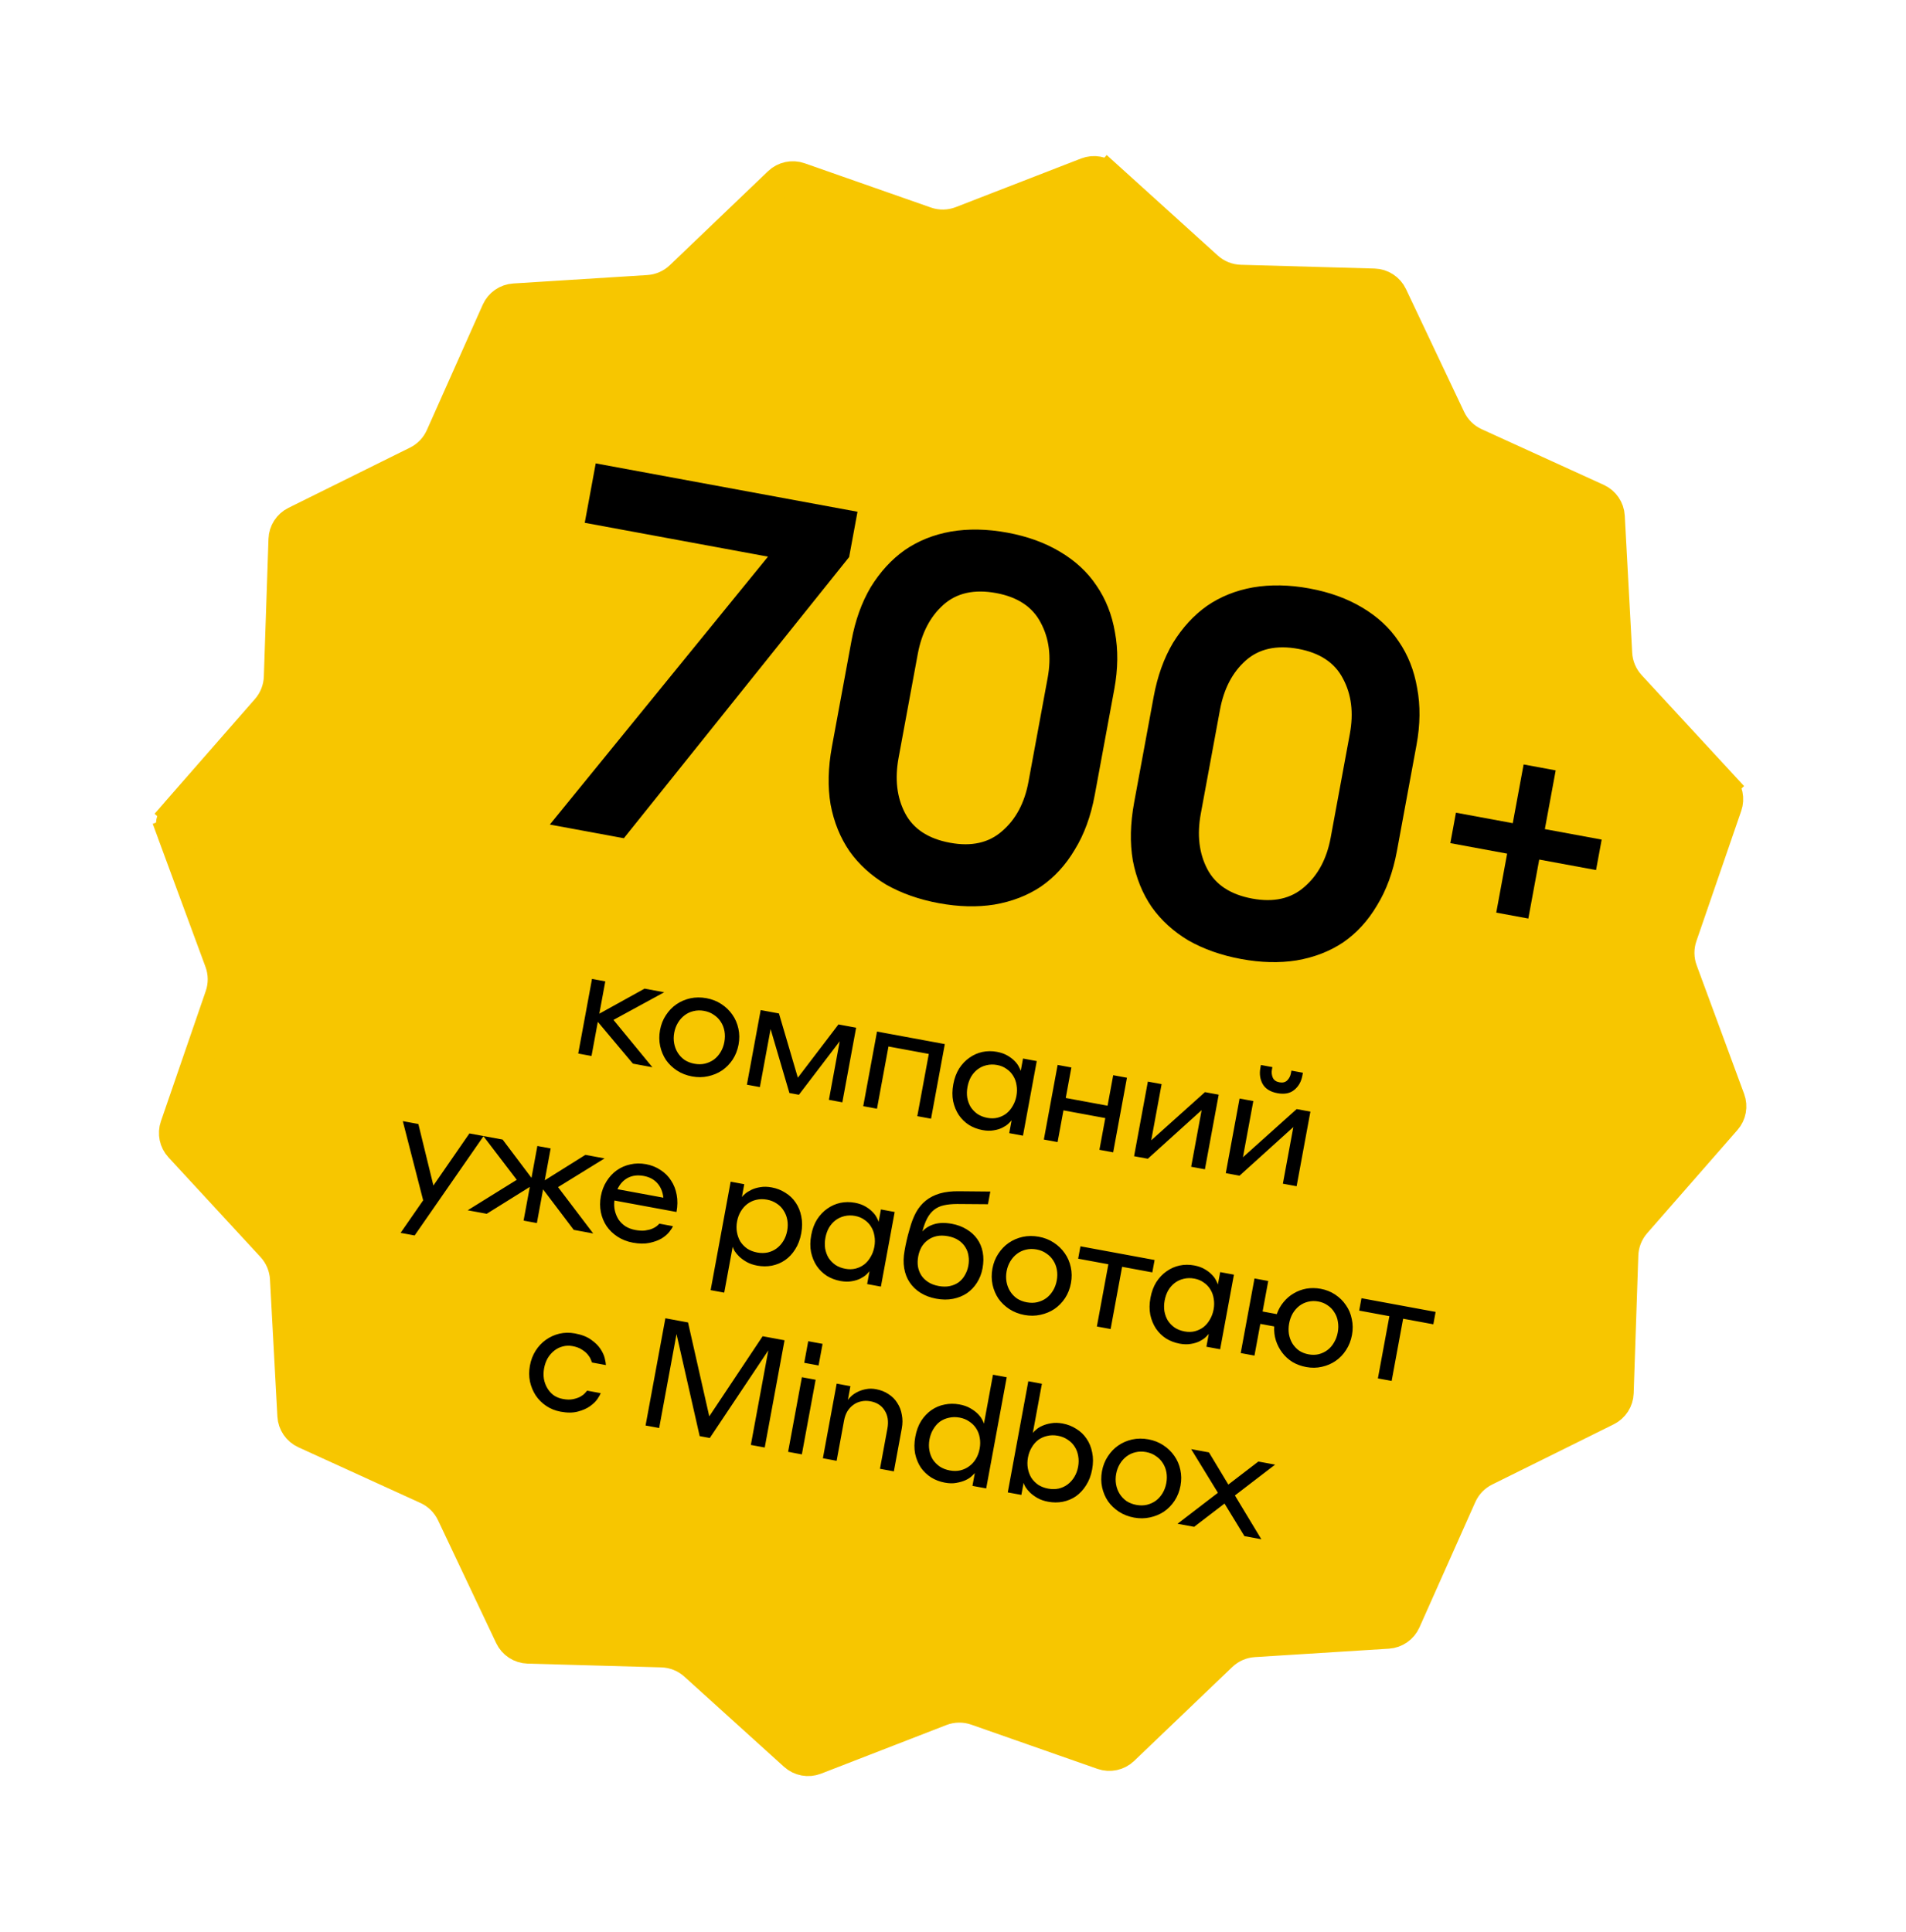 <svg width="372" height="377" viewBox="0 0 372 377" fill="none" xmlns="http://www.w3.org/2000/svg">
<path d="M83.313 290.604L82.069 293.331L83.313 290.604L59.471 279.727C58.114 279.108 57.213 277.787 57.132 276.297L55.685 249.543C55.559 247.218 54.626 245.009 53.046 243.298L35.082 223.841C34.082 222.758 33.758 221.212 34.238 219.818L42.993 194.388C43.744 192.207 43.718 189.833 42.92 187.669L33.653 162.558L30.847 163.593L33.653 162.558C33.145 161.181 33.43 159.636 34.397 158.531L32.147 156.563L34.397 158.531L52.022 138.387C53.541 136.651 54.413 134.443 54.491 132.138L55.397 105.258C55.447 103.784 56.302 102.457 57.624 101.802L81.353 90.046C83.439 89.012 85.1 87.283 86.048 85.156L96.957 60.684C97.564 59.321 98.878 58.409 100.366 58.316L126.521 56.673C128.876 56.525 131.104 55.549 132.809 53.917L151.969 35.584C153.059 34.541 154.642 34.198 156.066 34.697L180.698 43.332C182.947 44.121 185.403 44.08 187.625 43.218L212.08 33.73C213.493 33.182 215.094 33.478 216.218 34.495L218.229 32.272L216.218 34.495L235.671 52.093C237.438 53.691 239.718 54.606 242.1 54.673L268.192 55.407C269.699 55.45 271.056 56.335 271.701 57.699L283.048 81.667C284.058 83.8 285.79 85.508 287.937 86.488L311.779 97.364C313.136 97.983 314.037 99.305 314.118 100.794L315.565 127.548C315.691 129.874 316.624 132.082 318.204 133.793L336.167 153.25L338.37 151.217L336.167 153.25C337.168 154.334 337.492 155.879 337.012 157.273L328.257 182.703C327.506 184.885 327.532 187.258 328.33 189.423L337.597 214.534C338.105 215.911 337.82 217.455 336.853 218.56L319.228 238.704C317.709 240.44 316.837 242.648 316.759 244.954L315.853 271.833C315.803 273.307 314.948 274.635 313.626 275.29L289.897 287.046C287.811 288.079 286.15 289.809 285.202 291.936L274.293 316.408C273.686 317.77 272.372 318.682 270.884 318.776L244.729 320.418C242.374 320.566 240.146 321.542 238.441 323.174L219.28 341.508C218.191 342.551 216.607 342.893 215.184 342.394L190.552 333.759C188.303 332.971 185.847 333.011 183.625 333.873L184.709 336.668L183.625 333.873L159.17 343.361C157.757 343.909 156.155 343.613 155.032 342.597L135.579 324.999C133.812 323.4 131.532 322.485 129.15 322.418L103.058 321.684C101.55 321.642 100.194 320.756 99.549 319.393L88.202 295.424C87.192 293.291 85.46 291.584 83.313 290.604Z" fill="#F7C600" stroke="#F7C600" stroke-width="5.995"/>
<path d="M121.758 163.593L107.315 160.925L149.893 108.638L114.128 102.032L116.269 90.438L167.362 99.875L165.729 108.718L121.758 163.593ZM196.604 103.955C200.534 104.681 203.962 105.924 206.889 107.684C209.881 109.456 212.252 111.655 214.002 114.281C215.818 116.92 217.019 119.953 217.605 123.38C218.257 126.82 218.213 130.537 217.475 134.533L213.664 155.166C212.902 159.293 211.602 162.846 209.765 165.826C207.993 168.818 205.788 171.222 203.149 173.038C200.523 174.788 197.496 175.956 194.069 176.542C190.719 177.075 187.112 176.985 183.247 176.271C179.382 175.557 175.948 174.347 172.944 172.64C170.017 170.881 167.64 168.714 165.812 166.141C163.997 163.503 162.763 160.464 162.111 157.024C161.525 153.597 161.613 149.82 162.375 145.693L166.186 125.06C166.924 121.064 168.179 117.57 169.951 114.578C171.789 111.598 173.994 109.195 176.567 107.367C179.205 105.551 182.205 104.344 185.567 103.746C188.995 103.159 192.674 103.229 196.604 103.955ZM185.425 164.48C189.617 165.254 193.009 164.492 195.601 162.194C198.259 159.908 199.969 156.701 200.731 152.574L204.469 132.334C205.232 128.207 204.78 124.601 203.114 121.516C201.514 118.444 198.618 116.52 194.426 115.746C190.168 114.959 186.743 115.715 184.151 118.014C181.559 120.312 179.882 123.525 179.12 127.652L175.381 147.892C174.619 152.019 175.038 155.619 176.638 158.691C178.238 161.764 181.167 163.694 185.425 164.48ZM255.587 114.85C259.518 115.576 262.946 116.818 265.872 118.578C268.864 120.35 271.235 122.549 272.985 125.176C274.801 127.814 276.002 130.847 276.588 134.274C277.24 137.714 277.197 141.432 276.459 145.427L272.648 166.061C271.886 170.188 270.586 173.741 268.748 176.721C266.977 179.712 264.771 182.116 262.133 183.932C259.507 185.682 256.48 186.851 253.052 187.437C249.702 187.97 246.095 187.879 242.23 187.165C238.366 186.451 234.931 185.241 231.927 183.535C229.001 181.775 226.624 179.609 224.796 177.036C222.98 174.397 221.747 171.358 221.095 167.919C220.509 164.491 220.597 160.714 221.359 156.588L225.17 135.954C225.908 131.958 227.163 128.465 228.935 125.473C230.772 122.493 232.977 120.089 235.55 118.261C238.189 116.445 241.189 115.238 244.551 114.64C247.978 114.054 251.657 114.124 255.587 114.85ZM244.408 175.375C248.6 176.149 251.993 175.387 254.585 173.088C257.242 170.802 258.952 167.595 259.715 163.469L263.453 143.228C264.215 139.102 263.764 135.496 262.098 132.411C260.498 129.338 257.602 127.415 253.41 126.64C249.152 125.854 245.727 126.61 243.135 128.908C240.543 131.207 238.865 134.419 238.103 138.546L234.365 158.787C233.603 162.913 234.021 166.513 235.622 169.586C237.222 172.659 240.15 174.588 244.408 175.375Z" fill="black"/>
<path d="M300.415 167.755L298.289 179.269L292.028 178.112L294.154 166.599L283.065 164.551L284.163 158.608L295.252 160.657L297.369 149.196L303.63 150.352L301.513 161.813L312.602 163.861L311.504 169.804L300.415 167.755Z" fill="black"/>
<path d="M115.543 191.052L118.137 191.531L116.972 197.839L125.801 192.946L129.633 193.654L119.735 199.05L127.326 208.286L123.524 207.584L116.678 199.431L115.447 206.092L112.853 205.613L115.543 191.052ZM137.894 194.814C138.975 195.014 139.941 195.396 140.792 195.959C141.662 196.526 142.378 197.217 142.939 198.032C143.503 198.827 143.895 199.733 144.114 200.749C144.336 201.745 144.347 202.784 144.148 203.864C143.948 204.945 143.565 205.921 142.998 206.791C142.434 207.642 141.745 208.348 140.93 208.909C140.119 209.45 139.205 209.83 138.189 210.049C137.193 210.271 136.155 210.283 135.074 210.083C133.973 209.88 132.988 209.495 132.117 208.927C131.266 208.364 130.558 207.684 129.994 206.889C129.453 206.078 129.071 205.174 128.849 204.178C128.63 203.162 128.62 202.114 128.82 201.033C129.02 199.952 129.401 198.987 129.965 198.136C130.532 197.265 131.212 196.557 132.003 196.012C132.818 195.452 133.723 195.06 134.72 194.838C135.735 194.619 136.794 194.611 137.894 194.814ZM135.531 207.607C136.258 207.741 136.94 207.735 137.577 207.589C138.237 207.426 138.825 207.159 139.341 206.787C139.86 206.395 140.296 205.906 140.648 205.321C141 204.736 141.243 204.08 141.377 203.353C141.511 202.625 141.519 201.926 141.399 201.253C141.279 200.581 141.045 199.979 140.696 199.447C140.351 198.896 139.897 198.436 139.335 198.068C138.797 197.684 138.164 197.425 137.437 197.29C136.71 197.156 136.016 197.17 135.356 197.333C134.719 197.479 134.141 197.749 133.622 198.14C133.102 198.532 132.667 199.021 132.315 199.606C131.963 200.191 131.722 200.838 131.591 201.545C131.46 202.252 131.455 202.942 131.574 203.615C131.694 204.287 131.926 204.899 132.272 205.451C132.617 206.002 133.059 206.47 133.598 206.854C134.16 207.222 134.804 207.473 135.531 207.607ZM148.464 197.132L152.03 197.791L155.719 210.33L163.644 199.936L167.093 200.573L164.403 215.135L161.78 214.65L163.892 203.213L155.927 213.66L154.07 213.317L150.4 200.843L148.309 212.162L145.774 211.694L148.464 197.132ZM171.17 201.326L184.404 203.771L181.715 218.332L179.033 217.837L181.276 205.692L173.405 204.239L171.162 216.383L168.48 215.888L171.17 201.326ZM197.438 218.645C197.307 218.804 197.093 219.029 196.796 219.319C196.502 219.59 196.119 219.845 195.649 220.083C195.178 220.321 194.618 220.492 193.969 220.596C193.316 220.719 192.577 220.704 191.752 220.552C190.789 220.374 189.906 220.038 189.103 219.544C188.323 219.035 187.669 218.396 187.14 217.627C186.615 216.839 186.243 215.937 186.025 214.922C185.826 213.909 185.837 212.804 186.058 211.605C186.276 210.426 186.658 209.4 187.206 208.525C187.773 207.655 188.441 206.955 189.209 206.426C189.981 205.878 190.822 205.505 191.733 205.307C192.663 205.113 193.609 205.105 194.572 205.283C195.358 205.428 196.036 205.665 196.605 205.994C197.174 206.322 197.638 206.672 197.996 207.043C198.374 207.418 198.652 207.784 198.83 208.142C199.027 208.504 199.157 208.792 199.219 209.007L199.665 206.589L202.347 207.085L199.658 221.646L196.975 221.151L197.438 218.645ZM198.379 213.881C198.513 213.154 198.521 212.454 198.401 211.782C198.301 211.113 198.087 210.515 197.757 209.986C197.432 209.439 196.998 208.982 196.455 208.618C195.936 208.238 195.323 207.982 194.616 207.852C193.889 207.717 193.195 207.731 192.535 207.894C191.898 208.041 191.32 208.31 190.801 208.702C190.305 209.077 189.881 209.558 189.529 210.143C189.196 210.732 188.963 211.39 188.829 212.117C188.695 212.844 188.677 213.542 188.777 214.211C188.897 214.883 189.12 215.493 189.445 216.041C189.794 216.573 190.238 217.031 190.777 217.415C191.339 217.783 191.983 218.034 192.71 218.168C193.418 218.299 194.08 218.289 194.697 218.139C195.337 217.973 195.906 217.702 196.402 217.326C196.901 216.931 197.318 216.438 197.65 215.85C198.002 215.264 198.245 214.608 198.379 213.881ZM206.42 207.837L209.103 208.333L208.003 214.287L216.168 215.795L217.268 209.841L219.95 210.336L217.261 224.898L214.578 224.402L215.722 218.212L207.557 216.704L206.413 222.894L203.731 222.399L206.42 207.837ZM224.031 211.09L226.714 211.585L224.688 222.551L235.174 213.148L237.856 213.643L235.166 228.205L232.484 227.709L234.526 216.656L224.024 226.147L221.342 225.651L224.031 211.09ZM241.93 214.396L244.613 214.891L242.587 225.857L253.072 216.454L255.755 216.949L253.065 231.511L250.383 231.015L252.425 219.962L241.923 229.453L239.241 228.957L241.93 214.396ZM249.709 211.23C250.357 211.35 250.869 211.221 251.243 210.843C251.618 210.465 251.856 210.001 251.958 209.451L252.05 208.95L254.291 209.363L254.187 209.923C253.969 211.102 253.442 212.031 252.606 212.71C251.789 213.392 250.692 213.606 249.317 213.352C247.941 213.098 246.984 212.505 246.445 211.572C245.926 210.643 245.775 209.589 245.993 208.41L246.096 207.85L248.336 208.264L248.244 208.765C248.146 209.295 248.202 209.814 248.414 210.32C248.629 210.807 249.06 211.11 249.709 211.23ZM80.927 241.119L78.186 240.613L82.59 234.263L78.617 218.807L81.653 219.367L84.588 231.371L91.616 221.208L94.387 221.719L80.927 241.119ZM103.403 231.645L94.997 236.89L91.283 236.204L100.855 230.26L94.326 221.708L98.099 222.405L103.73 229.877L104.879 223.657L107.473 224.136L106.324 230.356L114.252 225.389L117.996 226.08L108.913 231.687L115.778 240.728L111.975 240.026L105.997 232.124L104.783 238.698L102.189 238.219L103.403 231.645ZM126.076 227.207C127.137 227.403 128.084 227.781 128.915 228.341C129.77 228.885 130.456 229.57 130.974 230.397C131.515 231.209 131.881 232.14 132.073 233.191C132.269 234.223 132.256 235.339 132.034 236.537L119.919 234.3C119.832 234.995 119.861 235.661 120.008 236.297C120.158 236.914 120.398 237.487 120.727 238.015C121.079 238.527 121.527 238.966 122.069 239.33C122.635 239.678 123.271 239.918 123.979 240.048C124.706 240.183 125.339 240.218 125.879 240.156C126.442 240.077 126.911 239.96 127.285 239.806C127.682 239.635 127.989 239.458 128.206 239.275C128.446 239.075 128.607 238.922 128.687 238.815L131.34 239.305C131.223 239.608 130.98 239.99 130.61 240.45C130.241 240.91 129.736 241.335 129.095 241.725C128.457 242.095 127.674 242.377 126.744 242.571C125.814 242.765 124.74 242.749 123.521 242.524C122.401 242.318 121.406 241.93 120.535 241.363C119.664 240.796 118.949 240.105 118.388 239.29C117.847 238.479 117.475 237.577 117.272 236.585C117.073 235.572 117.071 234.536 117.267 233.474C117.471 232.374 117.844 231.397 118.388 230.542C118.936 229.668 119.596 228.956 120.368 228.408C121.163 227.844 122.047 227.458 123.02 227.252C123.996 227.026 125.015 227.011 126.076 227.207ZM125.651 229.506C124.472 229.288 123.434 229.411 122.535 229.875C121.656 230.343 120.981 231.082 120.51 232.092L129.471 233.747C129.34 232.585 128.946 231.638 128.288 230.907C127.631 230.176 126.752 229.709 125.651 229.506ZM141.348 252.279L138.696 251.789L142.605 230.625L145.258 231.115L144.795 233.621C144.906 233.458 145.118 233.244 145.432 232.976C145.769 232.693 146.182 232.434 146.673 232.2C147.163 231.965 147.733 231.796 148.382 231.692C149.054 231.573 149.803 231.589 150.629 231.742C151.592 231.919 152.473 232.265 153.272 232.778C154.095 233.276 154.768 233.919 155.293 234.706C155.822 235.475 156.186 236.365 156.385 237.377C156.604 238.393 156.603 239.5 156.381 240.699C156.156 241.917 155.76 242.962 155.193 243.832C154.645 244.707 153.987 245.408 153.219 245.937C152.451 246.466 151.592 246.825 150.642 247.016C149.716 247.19 148.771 247.188 147.808 247.01C147.003 246.862 146.305 246.621 145.717 246.289C145.147 245.96 144.664 245.607 144.266 245.228C143.888 244.854 143.589 244.494 143.369 244.148C143.171 243.786 143.05 243.51 143.004 243.319L141.348 252.279ZM143.854 238.385C143.72 239.112 143.712 239.812 143.832 240.484C143.952 241.157 144.174 241.767 144.5 242.315C144.849 242.846 145.292 243.304 145.831 243.688C146.393 244.056 147.047 244.309 147.794 244.447C148.521 244.582 149.213 244.577 149.869 244.434C150.529 244.272 151.107 244.003 151.604 243.627C152.123 243.235 152.559 242.746 152.911 242.161C153.263 241.576 153.506 240.92 153.64 240.193C153.774 239.466 153.782 238.766 153.662 238.093C153.542 237.421 153.308 236.819 152.959 236.287C152.634 235.739 152.19 235.281 151.628 234.913C151.07 234.526 150.427 234.265 149.7 234.13C148.953 233.993 148.25 234.005 147.59 234.168C146.953 234.314 146.375 234.583 145.855 234.975C145.359 235.351 144.935 235.831 144.583 236.417C144.231 237.002 143.988 237.658 143.854 238.385ZM169.708 248.099C169.577 248.257 169.363 248.482 169.065 248.772C168.772 249.043 168.389 249.298 167.919 249.536C167.448 249.774 166.888 249.945 166.239 250.049C165.586 250.172 164.847 250.157 164.022 250.005C163.059 249.827 162.176 249.491 161.373 248.998C160.593 248.488 159.939 247.849 159.41 247.081C158.885 246.293 158.513 245.391 158.295 244.375C158.095 243.363 158.107 242.257 158.328 241.059C158.546 239.879 158.928 238.853 159.476 237.979C160.043 237.108 160.711 236.408 161.479 235.879C162.251 235.331 163.092 234.958 164.003 234.76C164.933 234.566 165.879 234.558 166.842 234.736C167.628 234.881 168.306 235.118 168.875 235.447C169.444 235.776 169.908 236.126 170.266 236.497C170.644 236.871 170.922 237.237 171.099 237.595C171.297 237.957 171.426 238.245 171.488 238.46L171.935 236.043L174.617 236.538L171.928 251.1L169.245 250.604L169.708 248.099ZM170.649 243.334C170.783 242.607 170.791 241.907 170.671 241.235C170.571 240.566 170.356 239.968 170.027 239.44C169.702 238.892 169.268 238.436 168.725 238.071C168.206 237.691 167.593 237.435 166.886 237.305C166.159 237.171 165.465 237.185 164.805 237.347C164.168 237.494 163.59 237.763 163.071 238.155C162.575 238.531 162.151 239.011 161.799 239.596C161.466 240.185 161.233 240.843 161.099 241.57C160.964 242.297 160.947 242.995 161.047 243.664C161.167 244.336 161.39 244.947 161.715 245.494C162.064 246.026 162.508 246.484 163.046 246.868C163.608 247.236 164.253 247.487 164.98 247.622C165.688 247.752 166.35 247.742 166.967 247.592C167.607 247.426 168.175 247.155 168.672 246.779C169.171 246.384 169.587 245.892 169.92 245.303C170.272 244.718 170.515 244.061 170.649 243.334ZM185.78 238.844C186.861 239.043 187.821 239.404 188.659 239.924C189.501 240.425 190.189 241.05 190.721 241.799C191.253 242.547 191.613 243.406 191.8 244.376C191.986 245.345 191.975 246.399 191.764 247.539C191.572 248.581 191.205 249.519 190.665 250.354C190.148 251.173 189.494 251.855 188.702 252.399C187.914 252.924 187.014 253.287 186.002 253.486C184.99 253.685 183.904 253.677 182.744 253.463C181.565 253.245 180.539 252.863 179.664 252.315C178.79 251.768 178.082 251.088 177.541 250.277C177 249.466 176.644 248.536 176.471 247.488C176.299 246.44 176.326 245.307 176.551 244.089C176.616 243.735 176.678 243.401 176.736 243.087C176.813 242.776 176.883 242.454 176.945 242.12C177.026 241.789 177.111 241.439 177.2 241.069C177.308 240.703 177.427 240.278 177.557 239.794C177.881 238.594 178.29 237.532 178.786 236.607C179.302 235.686 179.941 234.92 180.704 234.309C181.467 233.698 182.376 233.236 183.429 232.923C184.502 232.613 185.759 232.469 187.197 232.491L193.283 232.548L192.826 235.024L186.799 234.978C185.823 234.981 184.964 235.066 184.222 235.233C183.503 235.385 182.87 235.675 182.324 236.102C181.801 236.514 181.354 237.061 180.984 237.745C180.614 238.428 180.292 239.293 180.017 240.34C180.607 239.677 181.386 239.201 182.353 238.912C183.321 238.623 184.463 238.601 185.78 238.844ZM183.202 250.987C184.007 251.136 184.739 251.139 185.395 250.996C186.051 250.853 186.626 250.604 187.118 250.247C187.614 249.872 188.015 249.407 188.321 248.854C188.646 248.304 188.87 247.695 188.993 247.027C189.117 246.359 189.125 245.71 189.017 245.081C188.93 244.455 188.72 243.888 188.387 243.379C188.058 242.851 187.612 242.403 187.05 242.035C186.488 241.667 185.804 241.409 184.998 241.26C184.193 241.111 183.462 241.108 182.805 241.251C182.149 241.394 181.573 241.653 181.077 242.029C180.584 242.385 180.175 242.838 179.85 243.388C179.545 243.941 179.33 244.552 179.207 245.22C179.084 245.888 179.066 246.535 179.153 247.161C179.261 247.79 179.479 248.369 179.808 248.897C180.141 249.406 180.588 249.844 181.15 250.212C181.712 250.58 182.396 250.838 183.202 250.987ZM202.767 241.372C203.848 241.571 204.814 241.953 205.665 242.517C206.536 243.084 207.251 243.775 207.812 244.59C208.376 245.385 208.768 246.29 208.987 247.306C209.209 248.302 209.221 249.341 209.021 250.422C208.821 251.503 208.438 252.478 207.871 253.349C207.307 254.2 206.618 254.906 205.803 255.467C204.992 256.008 204.078 256.388 203.062 256.606C202.066 256.829 201.028 256.84 199.947 256.641C198.847 256.437 197.861 256.052 196.99 255.485C196.139 254.921 195.432 254.242 194.867 253.447C194.326 252.635 193.944 251.732 193.722 250.736C193.503 249.72 193.494 248.671 193.693 247.591C193.893 246.51 194.274 245.544 194.838 244.693C195.405 243.822 196.085 243.115 196.876 242.57C197.691 242.009 198.597 241.618 199.593 241.395C200.609 241.176 201.667 241.169 202.767 241.372ZM200.404 254.165C201.131 254.299 201.813 254.293 202.45 254.146C203.11 253.984 203.698 253.716 204.214 253.344C204.733 252.952 205.169 252.464 205.521 251.878C205.873 251.293 206.116 250.637 206.25 249.91C206.384 249.183 206.392 248.483 206.272 247.811C206.152 247.138 205.918 246.536 205.569 246.004C205.224 245.453 204.771 244.993 204.209 244.625C203.67 244.241 203.037 243.982 202.31 243.848C201.583 243.713 200.889 243.728 200.229 243.89C199.593 244.037 199.014 244.306 198.495 244.698C197.976 245.09 197.54 245.578 197.188 246.163C196.836 246.749 196.595 247.395 196.464 248.102C196.333 248.81 196.328 249.5 196.447 250.172C196.567 250.845 196.8 251.456 197.145 252.008C197.49 252.559 197.932 253.027 198.471 253.411C199.033 253.779 199.677 254.03 200.404 254.165ZM216.323 246.741L210.428 245.652L210.874 243.235L225.347 245.908L224.901 248.325L219.006 247.236L216.763 259.381L214.08 258.885L216.323 246.741ZM235.921 260.328C235.79 260.487 235.576 260.712 235.278 261.002C234.984 261.273 234.602 261.528 234.131 261.766C233.66 262.004 233.1 262.175 232.451 262.278C231.799 262.402 231.06 262.387 230.234 262.235C229.271 262.057 228.388 261.721 227.585 261.227C226.806 260.718 226.152 260.078 225.623 259.31C225.098 258.522 224.726 257.62 224.507 256.605C224.308 255.592 224.319 254.487 224.541 253.288C224.758 252.109 225.141 251.083 225.689 250.208C226.256 249.338 226.924 248.638 227.692 248.109C228.464 247.561 229.305 247.188 230.215 246.99C231.145 246.796 232.092 246.788 233.054 246.966C233.84 247.111 234.518 247.348 235.087 247.677C235.657 248.005 236.12 248.355 236.479 248.726C236.856 249.101 237.134 249.467 237.312 249.825C237.509 250.187 237.639 250.475 237.701 250.69L238.148 248.272L240.83 248.768L238.14 263.329L235.458 262.834L235.921 260.328ZM236.862 255.564C236.996 254.837 237.003 254.137 236.884 253.465C236.784 252.796 236.569 252.198 236.24 251.669C235.914 251.122 235.48 250.665 234.938 250.301C234.419 249.921 233.806 249.665 233.098 249.535C232.371 249.4 231.678 249.414 231.018 249.577C230.381 249.724 229.803 249.993 229.283 250.384C228.787 250.76 228.363 251.241 228.011 251.826C227.679 252.415 227.446 253.073 227.311 253.8C227.177 254.527 227.16 255.225 227.26 255.894C227.38 256.566 227.602 257.176 227.928 257.724C228.277 258.256 228.72 258.714 229.259 259.098C229.821 259.466 230.466 259.717 231.193 259.851C231.9 259.982 232.562 259.972 233.179 259.822C233.82 259.656 234.388 259.385 234.884 259.009C235.384 258.614 235.8 258.121 236.132 257.533C236.484 256.947 236.727 256.291 236.862 255.564ZM244.844 249.509L247.526 250.005L246.427 255.959L249.197 256.471C249.502 255.592 249.941 254.81 250.515 254.123C251.092 253.417 251.756 252.849 252.506 252.418C253.26 251.968 254.079 251.662 254.962 251.5C255.865 251.342 256.798 251.351 257.761 251.529C258.822 251.725 259.768 252.103 260.6 252.663C261.451 253.227 262.147 253.914 262.688 254.726C263.252 255.521 263.634 256.424 263.833 257.437C264.056 258.433 264.067 259.471 263.867 260.552C263.668 261.633 263.284 262.609 262.717 263.479C262.173 264.334 261.494 265.042 260.679 265.602C259.887 266.147 258.994 266.531 257.997 266.753C257.021 266.979 256.002 266.994 254.941 266.798C253.958 266.617 253.064 266.289 252.257 265.815C251.474 265.325 250.812 264.725 250.273 264.016C249.733 263.306 249.32 262.519 249.033 261.653C248.749 260.767 248.636 259.842 248.692 258.877L245.98 258.376L244.837 264.566L242.154 264.071L244.844 249.509ZM255.398 264.322C256.106 264.453 256.768 264.443 257.385 264.293C258.025 264.127 258.593 263.856 259.09 263.48C259.609 263.088 260.035 262.598 260.367 262.009C260.719 261.424 260.962 260.767 261.097 260.04C261.231 259.313 261.238 258.613 261.119 257.941C261.019 257.272 260.794 256.672 260.445 256.14C260.12 255.592 259.686 255.136 259.143 254.772C258.624 254.392 258.011 254.136 257.304 254.005C256.596 253.875 255.922 253.892 255.282 254.059C254.665 254.209 254.097 254.48 253.577 254.872C253.077 255.267 252.652 255.757 252.3 256.343C251.967 256.932 251.736 257.58 251.605 258.287C251.475 258.995 251.459 259.683 251.559 260.351C251.679 261.024 251.901 261.634 252.227 262.182C252.572 262.733 253.004 263.199 253.523 263.58C254.066 263.944 254.691 264.191 255.398 264.322ZM271.171 256.872L265.276 255.783L265.722 253.366L280.195 256.039L279.749 258.456L273.854 257.367L271.611 269.511L268.928 269.016L271.171 256.872ZM115.546 265.914C115.509 265.785 115.426 265.576 115.296 265.288C115.17 264.981 114.965 264.658 114.682 264.321C114.399 263.985 114.02 263.671 113.545 263.38C113.074 263.069 112.475 262.847 111.748 262.713C111.08 262.589 110.435 262.613 109.815 262.782C109.217 262.936 108.669 263.211 108.169 263.606C107.669 264.002 107.243 264.492 106.891 265.077C106.559 265.666 106.328 266.314 106.197 267.022C106.066 267.729 106.051 268.417 106.151 269.086C106.271 269.758 106.493 270.369 106.819 270.916C107.144 271.464 107.557 271.927 108.056 272.303C108.579 272.664 109.184 272.908 109.872 273.035C110.599 273.169 111.236 273.185 111.783 273.083C112.354 272.965 112.83 272.809 113.211 272.615C113.596 272.402 113.902 272.174 114.13 271.931C114.358 271.689 114.512 271.514 114.592 271.407L117.245 271.897C117.159 272.145 116.947 272.523 116.609 273.03C116.276 273.517 115.793 273.986 115.16 274.438C114.528 274.891 113.732 275.241 112.771 275.491C111.83 275.744 110.712 275.75 109.415 275.511C108.373 275.319 107.437 274.942 106.605 274.382C105.774 273.822 105.088 273.137 104.547 272.326C104.025 271.518 103.653 270.616 103.431 269.62C103.228 268.627 103.226 267.591 103.426 266.51C103.626 265.429 103.998 264.461 104.541 263.607C105.085 262.752 105.755 262.043 106.55 261.478C107.345 260.914 108.221 260.517 109.178 260.287C110.155 260.061 111.164 260.044 112.205 260.237C113.522 260.48 114.574 260.888 115.363 261.46C116.155 262.013 116.765 262.613 117.194 263.261C117.623 263.91 117.905 264.531 118.039 265.124C118.177 265.699 118.25 266.129 118.258 266.415L115.546 265.914ZM138.43 276.42L148.847 260.786L153.121 261.576L149.255 282.504L146.544 282.003L149.952 263.551L138.534 280.645L136.559 280.281L132.038 260.364L128.651 278.698L125.998 278.208L129.864 257.28L134.285 258.097L138.43 276.42ZM157.744 261.759L160.545 262.276L159.766 266.491L156.966 265.974L157.744 261.759ZM156.508 268.785L159.19 269.281L156.5 283.842L153.818 283.347L156.508 268.785ZM163.287 285.096L160.605 284.6L163.295 270.039L165.977 270.534L165.481 273.217C165.673 272.947 165.94 272.661 166.28 272.358C166.64 272.059 167.054 271.8 167.521 271.582C167.988 271.363 168.505 271.204 169.072 271.106C169.662 270.991 170.301 270.998 170.989 271.125C171.912 271.295 172.727 271.618 173.431 272.094C174.14 272.55 174.705 273.122 175.126 273.809C175.571 274.481 175.867 275.247 176.013 276.107C176.182 276.951 176.179 277.844 176.005 278.788L174.459 287.159L171.747 286.658L173.201 278.788C173.455 277.412 173.275 276.241 172.661 275.274C172.067 274.311 171.141 273.713 169.883 273.481C169.234 273.361 168.623 273.37 168.049 273.508C167.479 273.626 166.969 273.857 166.519 274.201C166.073 274.525 165.691 274.942 165.373 275.452C165.075 275.966 164.864 276.557 164.741 277.225L163.287 285.096ZM190.26 287.487C190.129 287.645 189.905 287.868 189.587 288.155C189.294 288.426 188.892 288.677 188.382 288.908C187.895 289.123 187.315 289.29 186.643 289.409C185.99 289.533 185.251 289.518 184.426 289.366C183.443 289.184 182.55 288.847 181.747 288.353C180.948 287.839 180.274 287.197 179.726 286.425C179.201 285.637 178.829 284.735 178.61 283.719C178.411 282.707 178.422 281.602 178.644 280.403C178.865 279.204 179.249 278.168 179.797 277.293C180.364 276.423 181.032 275.723 181.8 275.194C182.592 274.65 183.451 274.29 184.377 274.116C185.307 273.922 186.263 273.915 187.246 274.097C188.071 274.249 188.769 274.49 189.338 274.819C189.927 275.151 190.41 275.504 190.788 275.879C191.166 276.254 191.453 276.622 191.651 276.983C191.848 277.345 191.978 277.633 192.04 277.848L193.804 268.297L196.486 268.793L192.479 290.487L189.797 289.992L190.26 287.487ZM191.201 282.722C191.335 281.995 191.342 281.295 191.222 280.623C191.106 279.931 190.874 279.319 190.525 278.787C190.196 278.259 189.75 277.811 189.188 277.443C188.65 277.059 188.017 276.8 187.29 276.666C186.543 276.528 185.84 276.54 185.18 276.703C184.523 276.845 183.937 277.103 183.421 277.475C182.925 277.851 182.499 278.341 182.144 278.946C181.792 279.531 181.549 280.188 181.414 280.915C181.276 281.661 181.267 282.371 181.387 283.043C181.507 283.716 181.731 284.316 182.06 284.844C182.409 285.376 182.863 285.836 183.421 286.223C183.983 286.591 184.637 286.844 185.384 286.982C186.111 287.117 186.793 287.11 187.43 286.964C188.09 286.801 188.668 286.532 189.164 286.156C189.68 285.784 190.114 285.306 190.466 284.72C190.818 284.135 191.063 283.469 191.201 282.722ZM199.343 291.755L196.691 291.265L200.698 269.571L203.351 270.061L201.576 279.67C201.687 279.508 201.899 279.293 202.213 279.026C202.53 278.739 202.932 278.488 203.419 278.273C203.929 278.042 204.508 277.875 205.158 277.771C205.83 277.651 206.579 277.668 207.404 277.82C208.367 277.998 209.248 278.344 210.047 278.857C210.87 279.355 211.544 279.997 212.069 280.785C212.598 281.553 212.962 282.444 213.161 283.456C213.379 284.472 213.378 285.579 213.157 286.778C212.935 287.976 212.541 289.011 211.974 289.882C211.426 290.756 210.766 291.467 209.995 292.016C209.226 292.544 208.367 292.904 207.418 293.094C206.491 293.269 205.547 293.267 204.584 293.089C203.778 292.94 203.081 292.7 202.492 292.367C201.923 292.039 201.439 291.685 201.042 291.307C200.664 290.932 200.365 290.572 200.144 290.227C199.947 289.865 199.825 289.589 199.779 289.397L199.343 291.755ZM200.629 284.464C200.495 285.191 200.488 285.891 200.607 286.563C200.727 287.235 200.95 287.845 201.275 288.393C201.624 288.925 202.068 289.383 202.606 289.767C203.168 290.135 203.823 290.388 204.57 290.526C205.297 290.66 205.988 290.656 206.645 290.513C207.305 290.35 207.883 290.081 208.379 289.705C208.898 289.314 209.334 288.825 209.686 288.24C210.038 287.655 210.281 286.998 210.415 286.271C210.55 285.544 210.557 284.844 210.437 284.172C210.321 283.48 210.089 282.868 209.74 282.336C209.411 281.808 208.965 281.36 208.403 280.992C207.845 280.604 207.202 280.343 206.475 280.209C205.728 280.071 205.025 280.084 204.365 280.246C203.728 280.393 203.152 280.652 202.636 281.024C202.14 281.4 201.714 281.89 201.359 282.495C201.007 283.08 200.764 283.737 200.629 284.464ZM224.148 280.913C225.229 281.113 226.195 281.494 227.046 282.058C227.916 282.625 228.632 283.316 229.193 284.131C229.757 284.926 230.149 285.831 230.367 286.847C230.59 287.844 230.601 288.882 230.402 289.963C230.202 291.044 229.819 292.019 229.251 292.89C228.688 293.741 227.999 294.447 227.184 295.008C226.372 295.549 225.459 295.929 224.443 296.147C223.447 296.37 222.408 296.381 221.328 296.182C220.227 295.978 219.242 295.593 218.371 295.026C217.52 294.462 216.812 293.783 216.248 292.988C215.707 292.177 215.325 291.273 215.103 290.277C214.884 289.261 214.874 288.213 215.074 287.132C215.274 286.051 215.655 285.085 216.219 284.234C216.786 283.363 217.465 282.656 218.257 282.111C219.072 281.55 219.977 281.159 220.973 280.936C221.989 280.717 223.047 280.71 224.148 280.913ZM221.785 293.706C222.512 293.84 223.194 293.834 223.831 293.687C224.491 293.525 225.079 293.257 225.594 292.885C226.114 292.493 226.55 292.005 226.901 291.42C227.253 290.834 227.497 290.178 227.631 289.451C227.765 288.724 227.772 288.024 227.653 287.352C227.533 286.679 227.299 286.077 226.95 285.546C226.605 284.994 226.151 284.534 225.589 284.166C225.051 283.782 224.418 283.523 223.691 283.389C222.963 283.255 222.27 283.269 221.61 283.431C220.973 283.578 220.395 283.847 219.876 284.239C219.356 284.631 218.921 285.119 218.569 285.704C218.217 286.29 217.975 286.936 217.845 287.644C217.714 288.351 217.708 289.041 217.828 289.713C217.948 290.386 218.18 290.998 218.525 291.549C218.871 292.101 219.313 292.568 219.851 292.952C220.413 293.32 221.058 293.571 221.785 293.706ZM238.993 293.44L233.063 297.983L229.821 297.385L237.704 291.342L232.481 282.818L235.959 283.46L239.738 289.736L245.598 285.241L248.869 285.845L241.021 291.863L246.18 300.406L242.879 299.796L238.993 293.44Z" fill="black"/>
</svg>
